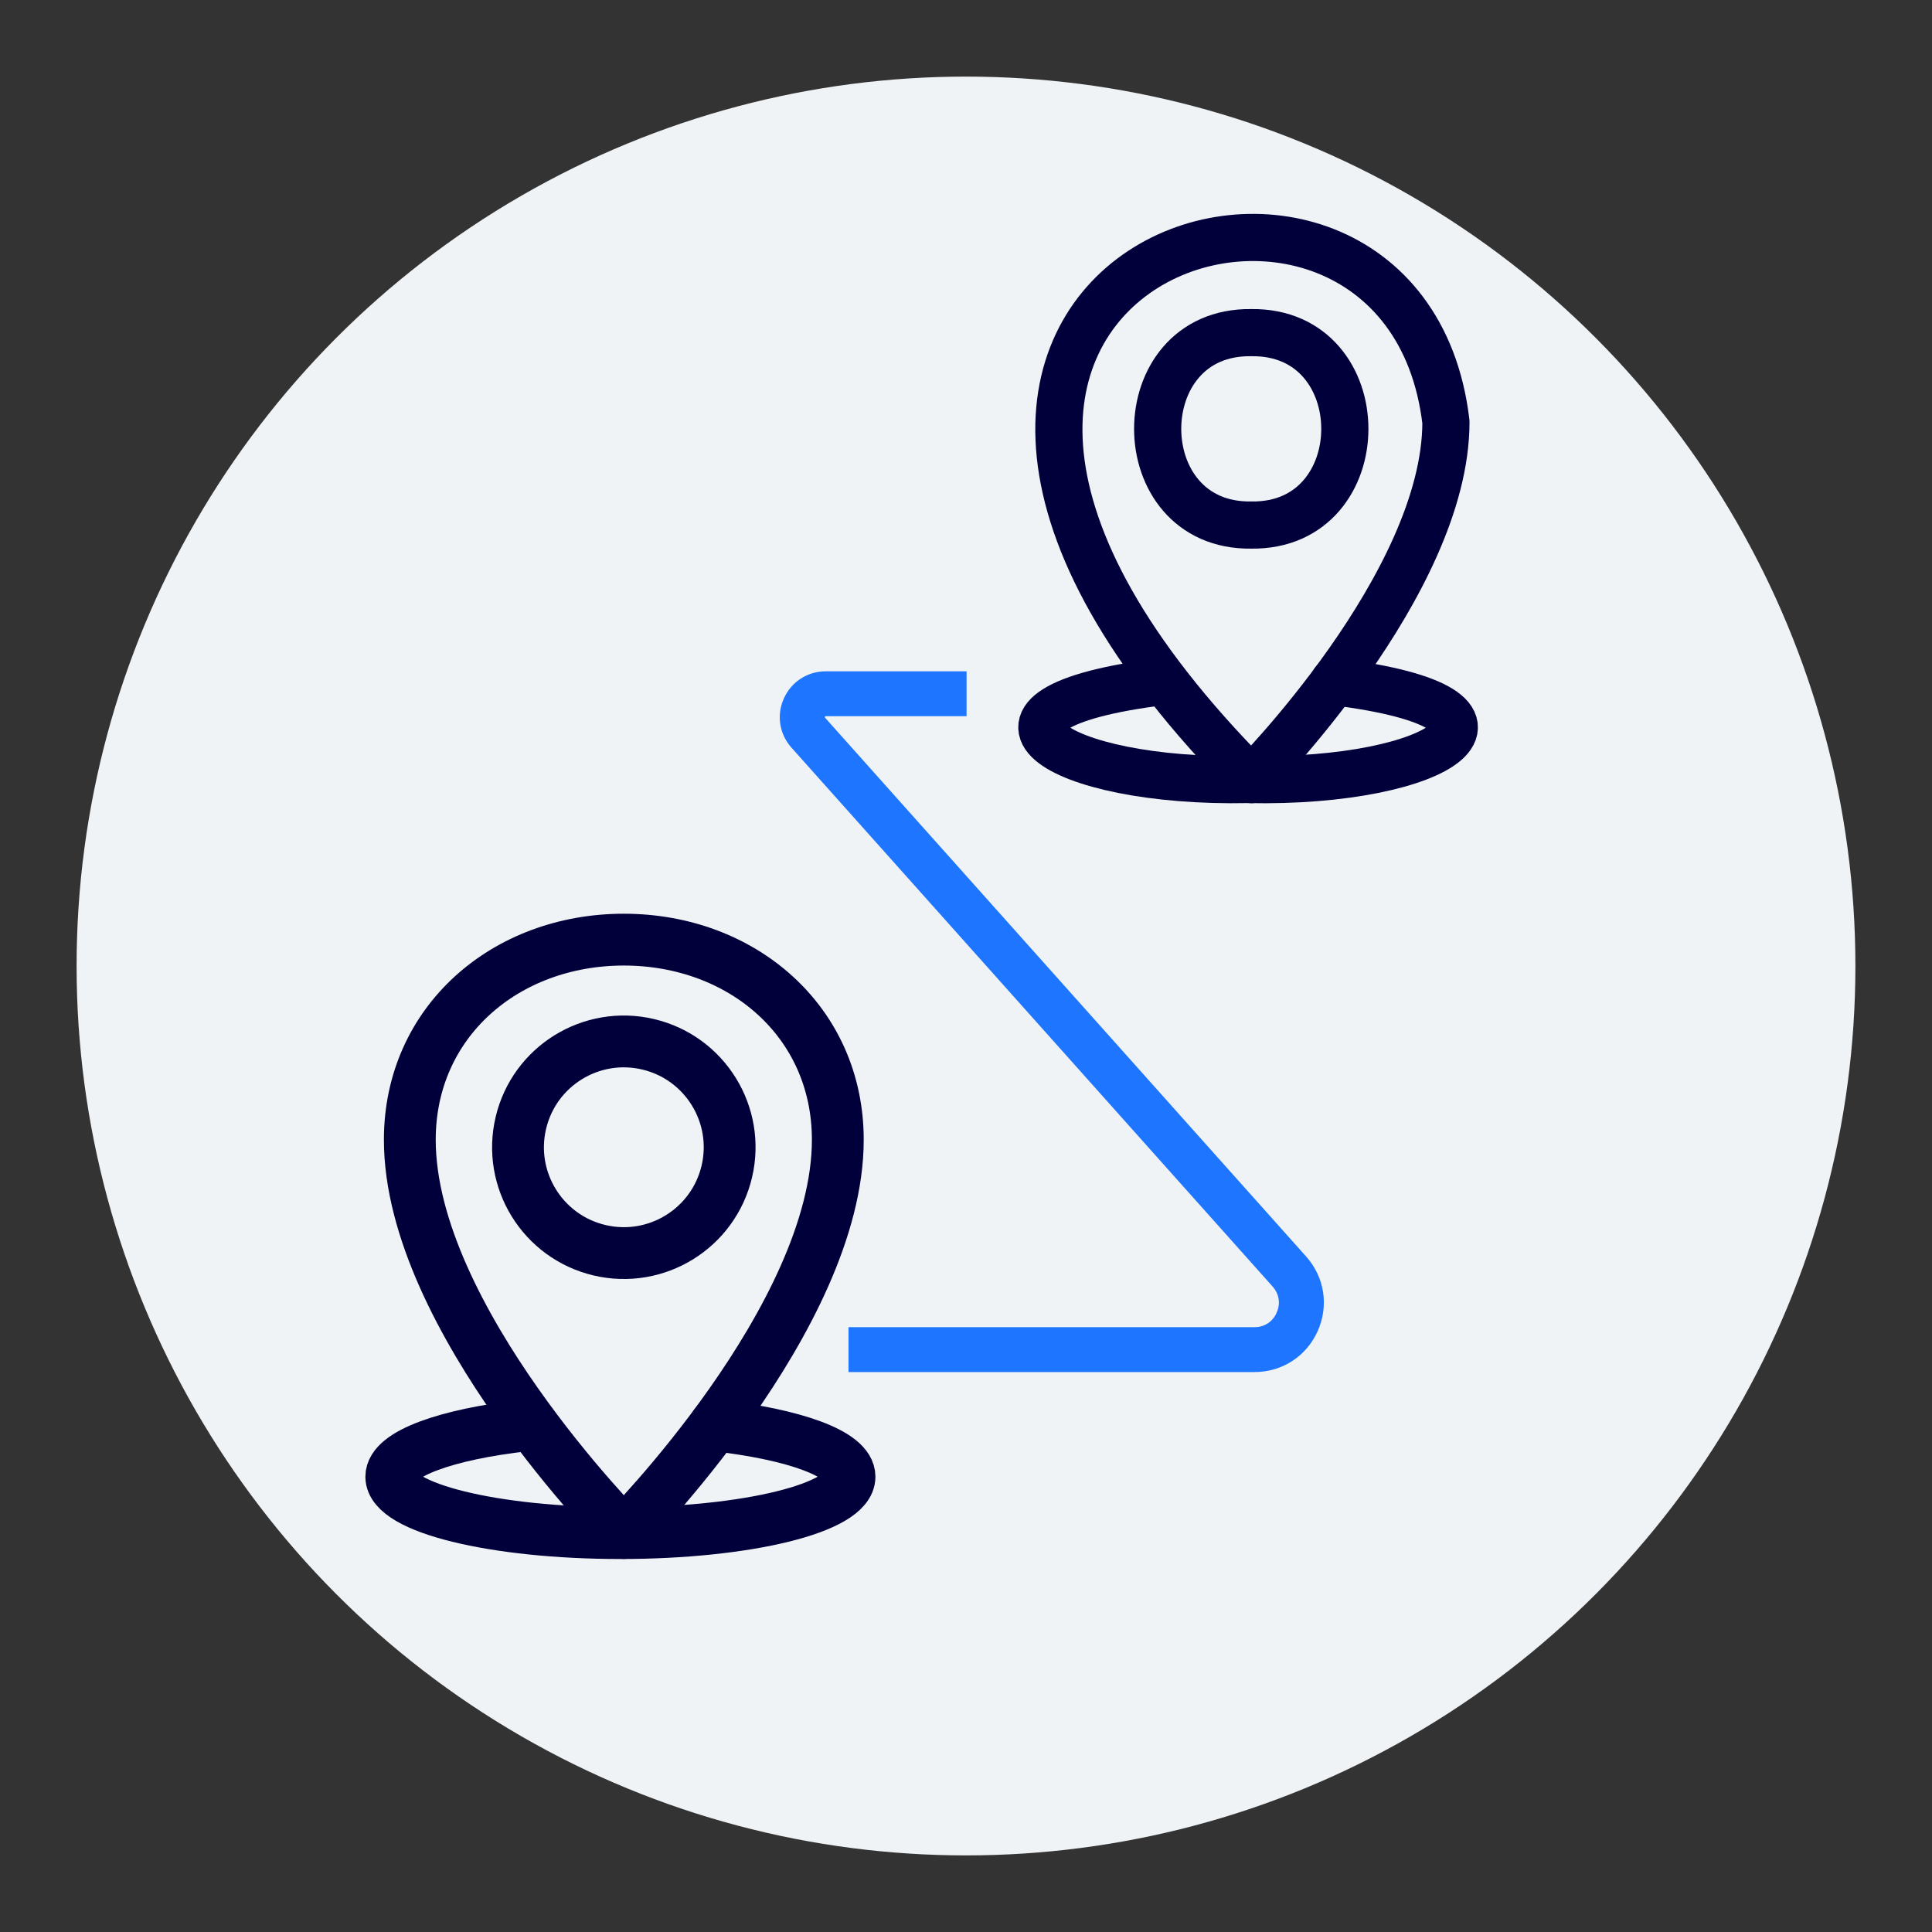 <?xml version="1.0" encoding="UTF-8"?>
<svg id="_Слой_1" data-name="Слой 1" xmlns="http://www.w3.org/2000/svg" viewBox="0 0 170 170">
  <rect x="0" y="0" width="170" height="170" fill="#333333" stroke="none"/>
  <defs>
    <style>
      .cls-1 {
        fill: transparent;
      }

      .cls-2 {
        fill: #f0f3f6;
      }

      .cls-3 {
        fill: #1e75ff;
        stroke: #1e75ff;
        stroke-miterlimit: 10;
      }

      .cls-4 {
        stroke-width: 4.15px;
      }

      .cls-4, .cls-5 {
        fill: none;
        stroke: #02003b;
        stroke-linecap: round;
        stroke-linejoin: round;
      }

      .cls-5 {
        stroke-width: 4.56px;
      }
    </style>
  </defs>
  <rect class="cls-1" x="-461.86" y="-135.84" width="1095.2" height="666.91"/>
  <circle class="cls-2" cx="85" cy="85" r="78.26"/>
  <g>
    <path class="cls-5" d="M73.72,100.29c0,15.66-18.83,34.6-18.83,34.6,0,0-18.83-18.93-18.83-34.6,0-10.4,8.43-17.61,18.83-17.61s18.83,7.21,18.83,17.61Z"/>
    <circle class="cls-5" cx="54.9" cy="100.96" r="9.31" transform="translate(-55.98 131.19) rotate(-76.72)"/>
    <path class="cls-5" d="M62.9,125.42c6.99,.78,11.85,2.51,11.85,4.52,0,2.74-9.03,4.96-20.16,4.96s-20.16-2.22-20.16-4.96c0-2.01,4.86-3.74,11.84-4.52"/>
  </g>
  <g>
    <path class="cls-4" d="M127.23,37.13c0,14.25-17.12,31.47-17.12,31.47-44.93-45.22,13.31-63.7,17.12-31.47Z"/>
    <path class="cls-4" d="M110.1,46.2c-10.98,.16-10.98-17.09,0-16.93,10.98-.16,10.98,17.09,0,16.93Z"/>
    <path class="cls-4" d="M117.38,59.98c19.35,2.39,9.39,8.98-7.56,8.61-16.94,.36-26.91-6.22-7.56-8.61"/>
  </g>
  <path class="cls-3" d="M112.79,115.72c-.44,.98-1.34,1.56-2.41,1.56h-35.22s0,2.95,0,2.95h35.22c2.24,0,4.2-1.27,5.11-3.31,.91-2.04,.56-4.35-.93-6.02l-42.33-47.41c-.22-.25-.16-.5-.1-.63,.06-.13,.2-.34,.53-.34h11.89s0-2.95,0-2.95h-11.89c-1.41,0-2.65,.8-3.23,2.09-.58,1.29-.35,2.75,.59,3.8l42.33,47.41c.71,.8,.88,1.86,.44,2.84h0Z"/>
</svg>